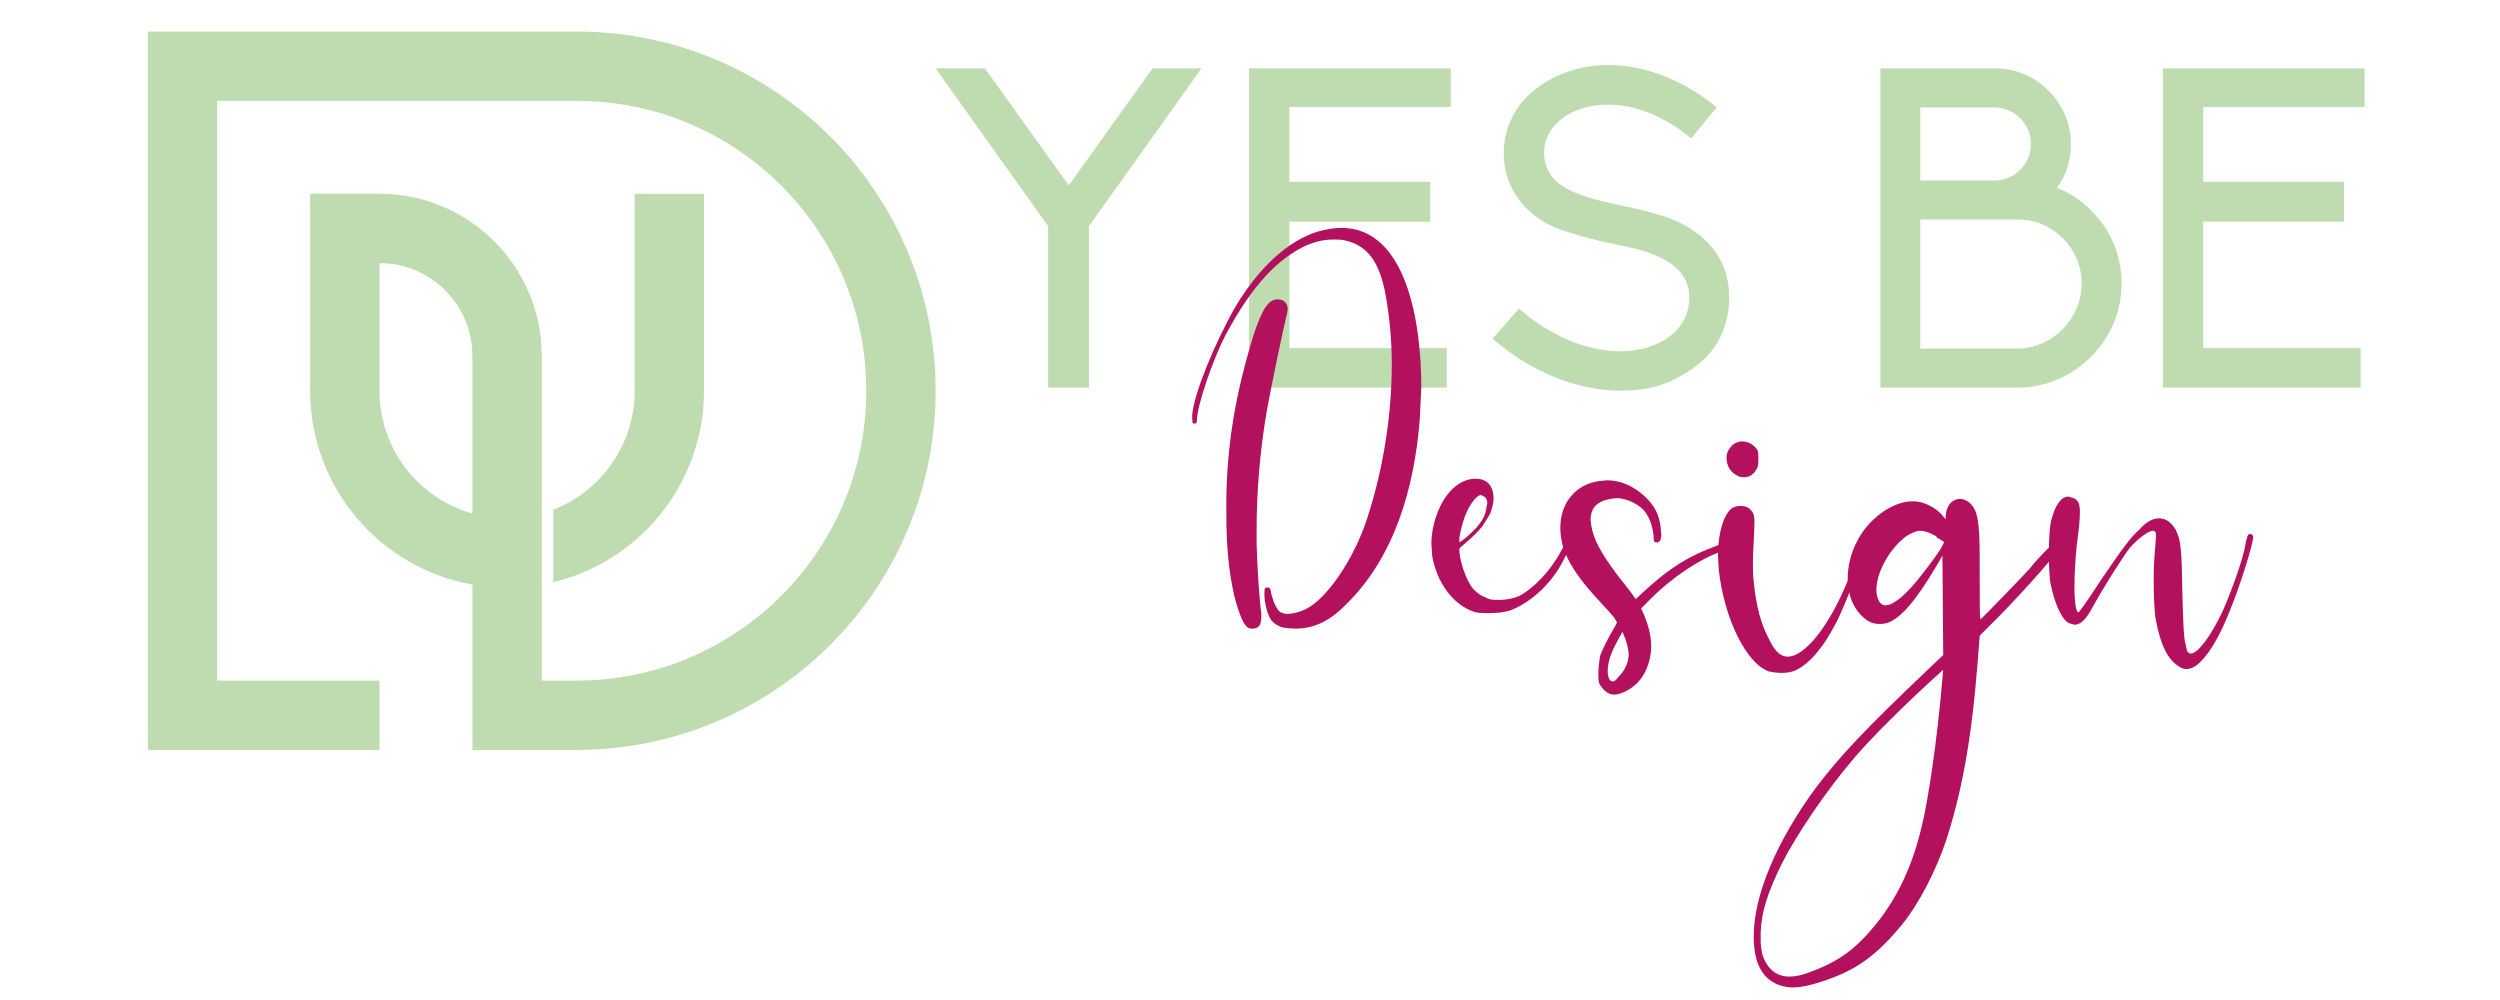 <?xml version="1.0" encoding="utf-8"?>
<!-- Generator: Adobe Illustrator 16.0.0, SVG Export Plug-In . SVG Version: 6.00 Build 0)  -->
<!DOCTYPE svg PUBLIC "-//W3C//DTD SVG 1.1//EN" "http://www.w3.org/Graphics/SVG/1.1/DTD/svg11.dtd">
<svg version="1.1" id="Calque_1" xmlns="http://www.w3.org/2000/svg" xmlns:xlink="http://www.w3.org/1999/xlink" x="0px" y="0px"
	 width="200px" height="80px" viewBox="0 0 200 80" enable-background="new 0 0 200 80" xml:space="preserve">
<g>
	<g>
		<path fill="#BFDCB0" d="M83.852,18.095L74.849,5.47h3.945l6.707,9.361l6.708-9.361h3.909l-9.003,12.625v12.912h-3.264V18.095z"/>
		<path fill="#BFDCB0" d="M99.924,5.47h16.139v3.084H103.15v5.99h11.263v3.192H103.15v10.115h12.589v3.156H99.924V5.47z"/>
		<path fill="#BFDCB0" d="M127.005,30.971c-2.654-0.538-5.271-1.865-7.604-3.874l2.116-2.403c1.901,1.65,4.018,2.762,6.133,3.192
			c1.793,0.395,3.551,0.251,4.95-0.395c0.932-0.43,2.546-1.506,2.546-3.694c0-2.69-2.869-3.659-5.667-4.196
			c-0.251-0.036-4.269-0.861-5.882-1.793c-2.151-1.291-3.3-3.228-3.3-5.595c0-1.327,0.431-2.583,1.184-3.694
			c0.754-1.004,1.793-1.83,3.013-2.403c1.794-0.86,3.909-1.111,6.062-0.753c2.331,0.395,4.698,1.506,6.778,3.228l-2.044,2.475
			c-3.694-3.048-7.28-3.12-9.433-2.116c-1.472,0.682-2.331,1.937-2.331,3.228c0,2.439,2.08,3.371,5.379,4.089
			c1.363,0.323,4.197,0.789,5.883,1.757c2.331,1.291,3.55,3.3,3.55,5.774c0,1.47-0.395,2.833-1.219,4.017
			c-0.753,1.076-1.9,1.9-3.192,2.546c-1.363,0.681-2.762,0.896-4.34,0.896C128.727,31.258,127.865,31.15,127.005,30.971z"/>
		<path fill="#BFDCB0" d="M150.431,5.47h9.182c1.614,0,3.156,0.646,4.268,1.793c1.147,1.112,1.794,2.654,1.794,4.268
			c0,1.256-0.358,2.439-1.076,3.443l-0.036,0.036l0.036,0.036c1.005,0.395,1.937,1.004,2.69,1.793
			c1.577,1.542,2.438,3.622,2.438,5.846c0,2.188-0.861,4.269-2.438,5.847c-1.542,1.542-3.623,2.475-5.811,2.475h-11.047V5.47z
			 M159.612,14.437c1.578-0.036,2.869-1.327,2.869-2.906c0-1.578-1.255-2.869-2.869-2.94h-5.989v5.846H159.612z M161.478,27.887
			c2.797-0.072,5.057-2.439,5.057-5.201c0-2.797-2.26-5.093-5.057-5.128h-7.854v10.33H161.478z"/>
		<path fill="#BFDCB0" d="M173.029,5.47h16.14v3.084h-12.912v5.99h11.263v3.192h-11.263v10.115h12.59v3.156h-15.817V5.47z"/>
	</g>
</g>
<g>
	<g>
		<path fill="#B3105E" d="M102.519,50.166c-0.496-0.186-0.807-0.434-0.994-0.869c-0.186-0.373-0.371-1.18-0.371-1.678v-0.248
			c0-0.313,0.062-0.373,0.247-0.373c0.188,0,0.248,0.061,0.312,0.559c0.187,0.684,0.435,1.242,0.745,1.43
			c0.125,0.061,0.312,0.125,0.56,0.125c0.372,0,0.932-0.125,1.43-0.373c1.678-0.809,3.852-3.977,4.907-7.209
			c1.306-3.976,1.988-8.325,1.988-12.364c0-1.988-0.186-3.852-0.497-5.591c-0.496-2.672-1.491-3.977-3.292-4.351
			c-0.312-0.061-0.559-0.061-0.87-0.061c-0.684,0-1.306,0.124-2.112,0.435c-2.424,1.118-4.411,3.292-6.463,7.083
			c-1.117,2.112-2.36,5.84-2.36,6.958c0,0.186-0.063,0.249-0.187,0.249c-0.186,0-0.186-0.063-0.186-0.684
			c0.124-1.677,1.802-5.779,3.479-8.699c1.864-3.107,4.163-5.219,6.523-5.965c0.684-0.187,1.306-0.31,1.927-0.31
			c5.219,0,6.4,7.579,6.4,12.737l-0.126,2.609c-0.434,5.406-1.987,11-5.965,14.851c-1.304,1.305-2.547,1.863-3.975,1.863
			C103.266,50.291,102.707,50.229,102.519,50.166z M99.661,50.043c-0.249-0.25-0.621-1.182-0.932-2.424
			c-0.435-1.988-0.622-3.914-0.622-6.523v-1.181c0.063-4.474,0.746-8.45,2.176-13.109c0.683-2.051,1.18-2.859,1.926-2.859
			c0.498,0,0.808,0.312,0.808,0.808l-0.063,0.374c-0.247,0.931-1.306,6.025-1.615,7.765c-0.56,3.232-0.808,6.588-0.808,9.32v1.367
			c0.062,2.174,0.248,4.723,0.373,5.467v0.313c0,0.621-0.187,0.932-0.745,0.932C99.971,50.291,99.785,50.229,99.661,50.043z"/>
		<path fill="#B3105E" d="M117.866,48.924c-1.615-0.561-2.92-2.299-3.294-4.473l-0.062-0.994c0-0.436,0.062-0.934,0.188-1.492
			c0.558-2.236,1.862-3.666,3.355-3.666c0.869,0,1.365,0.498,1.428,1.43v0.186c0,0.373-0.124,0.746-0.249,1.119
			c-0.187,0.371-0.436,0.746-0.684,1.119c-0.372,0.436-0.745,0.807-1.18,1.18l-0.436,0.373c-0.062,0.063-0.186,0.123-0.186,0.248
			c0,0.809,0.495,2.424,1.118,3.17c0.247,0.248,0.621,0.559,0.87,0.619c0.496,0.25,0.559,0.25,1.365,0.25
			c0.747-0.063,0.934-0.125,1.43-0.311c1.182-0.623,2.547-2.051,3.356-3.604c0.31-0.561,0.497-0.869,0.62-0.869l0.124,0.123
			l0.062,0.125c0,0.186-0.186,0.559-0.496,1.119c-0.931,1.986-2.608,3.541-4.286,4.223c-0.498,0.188-1.181,0.248-1.802,0.248
			C118.611,49.047,118.177,49.047,117.866,48.924z M118.054,42.275c0.558-0.619,0.807-1.117,0.869-1.739l0.061-0.249
			c0-0.249-0.061-0.436-0.247-0.559l-0.249-0.125c-0.186,0-0.374,0.188-0.497,0.311c-0.747,0.871-1.057,2.05-1.242,3.107v0.373
			C117.243,43.084,117.556,42.773,118.054,42.275z"/>
		<path fill="#B3105E" d="M128.801,55.51c-0.371-0.123-0.745-0.559-0.869-0.869c-0.063-0.188-0.063-0.436-0.063-0.746
			c0-0.436,0.063-0.932,0.124-1.367c0.124-0.434,0.746-1.678,1.18-2.361l0.188-0.373c-0.247-0.434-0.124-0.311-1.553-1.863
			c-2.176-2.361-2.982-3.977-2.982-5.717c0-1.988,1.241-3.478,3.106-3.728l0.622-0.063c1.056,0,2.112,0.436,3.043,1.307
			c0.746,0.682,1.119,1.429,1.244,2.361l0.061,0.684c0,0.436-0.123,0.621-0.373,0.621c-0.186,0-0.248-0.063-0.248-0.621
			c-0.124-0.869-0.372-1.492-0.808-1.988c-0.56-0.561-1.43-0.934-2.174-0.934l-0.498,0.063c-1.056,0.188-1.554,0.746-1.554,1.677
			l0.063,0.498c0.186,1.057,0.745,2.111,1.988,3.791l1.118,1.428l0.436,0.621c1.988-1.863,3.542-3.168,6.213-4.162
			c0.558-0.25,0.87-0.311,1.119-0.311c0.123,0,0.186,0.061,0.186,0.186v0.125c0,0.125-0.249,0.248-0.56,0.311
			c-1.677,0.559-3.914,1.988-5.716,3.789l-0.808,0.809c0.371,0.746,0.744,1.738,0.808,2.795v0.248c0,1.119-0.437,2.238-1.119,2.922
			c-0.559,0.559-1.366,0.932-1.862,0.932L128.801,55.51z M129.485,54.143c0.498-0.496,0.808-1.119,0.808-1.863l-0.063-0.434
			c-0.062-0.313-0.188-0.748-0.311-0.996l-0.125-0.309c-0.682,1.242-1.18,2.111-1.18,3.166c0,0.25,0.062,0.498,0.124,0.621
			c0.062,0.125,0.186,0.189,0.248,0.189C129.173,54.518,129.299,54.393,129.485,54.143z"/>
		<path fill="#B3105E" d="M141.477,53.707c-1.802-0.684-3.541-4.225-3.977-8.139l-0.063-1.117c0-1.74,0.436-3.293,1.119-3.791
			c0.187-0.124,0.435-0.188,0.684-0.188s0.497,0.063,0.683,0.188c0.312,0.311,0.436,0.435,0.436,1.181l-0.063,1.553
			c-0.062,0.807-0.062,1.367-0.062,1.803c0,0.434,0,0.807,0.062,1.305c0.187,1.926,0.56,3.416,1.244,4.66
			c0.435,0.932,0.869,1.305,1.365,1.365h0.125c1.368,0,3.355-2.484,4.846-6.213c0.249-0.684,0.87-2.547,0.87-2.734l0.063-0.063
			c0.122,0,0.31,0.125,0.371,0.188v0.063c0,0.559-1.305,3.975-2.174,5.84c-0.809,1.555-1.43,2.424-2.175,3.168
			c-0.87,0.809-1.43,1.057-2.3,1.057C142.16,53.832,141.726,53.771,141.477,53.707z M138.991,38.051
			c-0.558-0.249-0.87-0.809-0.87-1.429c0-0.249,0.063-0.497,0.249-0.747c0.249-0.372,0.621-0.559,0.993-0.559
			c0.436,0,0.871,0.187,1.182,0.622c0.125,0.125,0.125,0.436,0.125,0.746s0,0.621-0.125,0.809c-0.249,0.496-0.622,0.683-0.994,0.683
			C139.363,38.175,139.177,38.175,138.991,38.051z"/>
		<path fill="#B3105E" d="M142.532,78.871c-1.491-0.434-2.236-1.738-2.236-3.975c0-3.295,1.862-7.643,4.97-11.869
			c1.988-2.609,3.79-4.535,9.011-9.506l1.18-1.119l-0.063-7.951c-1.491,2.607-2.796,4.535-4.038,5.217
			c-0.311,0.189-0.621,0.25-0.995,0.25c-0.435,0-0.807-0.125-1.18-0.436c-0.869-0.684-1.366-1.863-1.366-3.168
			c0-0.994,0.249-2.113,0.807-3.105c0.746-1.494,2.609-3.107,4.411-3.107c0.435,0,0.933,0.123,1.368,0.371
			c0.311,0.125,0.684,0.436,0.869,0.623l0.372,0.434c0-1.056,0.498-1.615,1.182-1.615c0.248,0,0.561,0.124,0.807,0.373
			c0.561,0.559,0.746,1.369,0.746,4.349v1.678c0,1.74,0,3.23,0.063,3.23c0.061,0,3.541-3.604,3.976-4.1
			c0.621-0.809,1.926-2.113,2.05-2.113c0.062,0,0.374,0.248,0.374,0.373c0,0.248-2.549,3.168-4.724,5.406l-1.739,1.738
			c-0.435,6.09-0.992,11.123-2.671,16.342c-0.809,2.422-2.175,5.094-3.542,6.773c-2.052,2.482-3.666,3.666-6.337,4.533
			c-0.933,0.313-1.74,0.498-2.424,0.498C143.091,78.996,142.782,78.934,142.532,78.871z M144.831,77.754
			c2.236-0.809,3.666-1.863,5.22-3.789c1.678-2.051,2.919-4.6,3.665-7.768c0.561-2.174,1.243-7.145,1.554-10.563l0.187-2.051
			c-2.732,2.424-5.965,5.654-7.145,7.084c-2.237,2.609-4.66,6.213-5.779,8.449c-1.117,2.299-1.615,3.789-1.678,5.469v0.682
			c0,0.436,0.063,0.686,0.125,1.059c0.373,1.178,1.119,1.801,2.175,1.801C143.651,78.127,144.21,78.002,144.831,77.754z
			 M151.541,48.178c0.56-0.311,1.368-1.119,2.175-2.174c0.746-0.932,1.616-2.111,1.74-2.486l0.063-0.123
			c0-0.063-0.125-0.125-0.312-0.248c-0.123-0.063-0.311-0.125-0.311-0.25l-0.496-0.248c-0.312-0.125-0.56-0.186-0.808-0.186
			c-0.249,0-0.561,0.125-0.995,0.371c-1.367,0.934-2.486,2.92-2.486,4.35c0,0.746,0.313,1.244,0.685,1.244
			C150.981,48.428,151.294,48.363,151.541,48.178z"/>
		<path fill="#B3105E" d="M174.344,53.336c-0.931-0.561-1.49-1.74-1.863-3.668c-0.125-0.557-0.187-1.986-0.187-3.354
			c0-0.994,0.062-1.926,0.124-2.547l0.063-0.871c0-0.309-0.063-0.434-0.249-0.434c-0.372,0-1.242,0.684-1.802,1.305
			c-0.498,0.621-2.051,3.043-3.045,4.846c-0.496,0.932-0.932,1.367-1.43,1.367l-0.435-0.123c-0.621-0.313-1.18-1.68-1.49-3.232
			c-0.063-0.436-0.124-1.367-0.124-2.299c0-1.057,0.061-2.113,0.186-2.67c0.31-1.246,0.808-1.927,1.368-1.927l0.435,0.123
			c0.372,0.187,0.496,0.436,0.496,1.119c0,0.498-0.062,1.304-0.247,2.609c-0.125,1.242-0.188,2.424-0.188,3.355
			c0,1.242,0.125,2.051,0.312,2.051c0.063,0,0.622-0.746,1.864-2.672c1.74-2.547,2.299-3.293,2.982-3.916
			c0.621-0.684,1.118-0.93,1.616-0.93c0.559,0,0.932,0.311,1.305,0.869c0.435,0.871,0.497,1.43,0.558,5.219
			c0.063,2.672,0.126,3.541,0.249,3.977l0.125,0.561l0.124,0.123c0.062,0.063,0.125,0.063,0.186,0.063
			c0.561,0,1.616-1.43,2.549-3.418c0.745-1.678,1.677-4.348,1.802-5.281c0.124-0.621,0.187-0.869,0.373-0.869
			c0.122,0,0.249,0.123,0.249,0.186v0.063c0,0.621-1.119,4.1-1.865,5.902c-0.87,2.176-1.554,3.232-2.299,4.039
			c-0.435,0.436-0.809,0.621-1.181,0.621C174.718,53.521,174.531,53.459,174.344,53.336z"/>
	</g>
</g>
<g>
	<path fill="#BFDCB0" d="M56.321,31.258V15.502h-5.545v15.756c0,4.334-2.7,8.036-6.512,9.518v5.798
		C51.181,44.91,56.321,38.684,56.321,31.258z"/>
	<path fill="#BFDCB0" d="M66.434,10.938c-5.202-5.2-12.386-8.416-20.321-8.416H11.831v57.473h18.526v-5.545H17.376V8.066h28.736
		c12.809,0,23.191,10.382,23.191,23.191c0,6.405-2.595,12.201-6.792,16.398c-4.196,4.197-9.994,6.793-16.398,6.793H43.34v-7.682
		v-5.682V28.485c0-3.584-1.453-6.83-3.802-9.181c-2.351-2.35-5.597-3.803-9.181-3.803h-5.545v15.756
		c0,7.756,5.604,14.201,12.983,15.512v13.225h8.318c15.872,0,28.736-12.867,28.736-28.736
		C74.849,23.323,71.633,16.139,66.434,10.938z M37.795,41.086c-4.292-1.207-7.438-5.152-7.438-9.828v-10.21
		c2.053,0,3.913,0.831,5.26,2.177c1.346,1.348,2.177,3.207,2.177,5.261V41.086z"/>
</g>
</svg>
